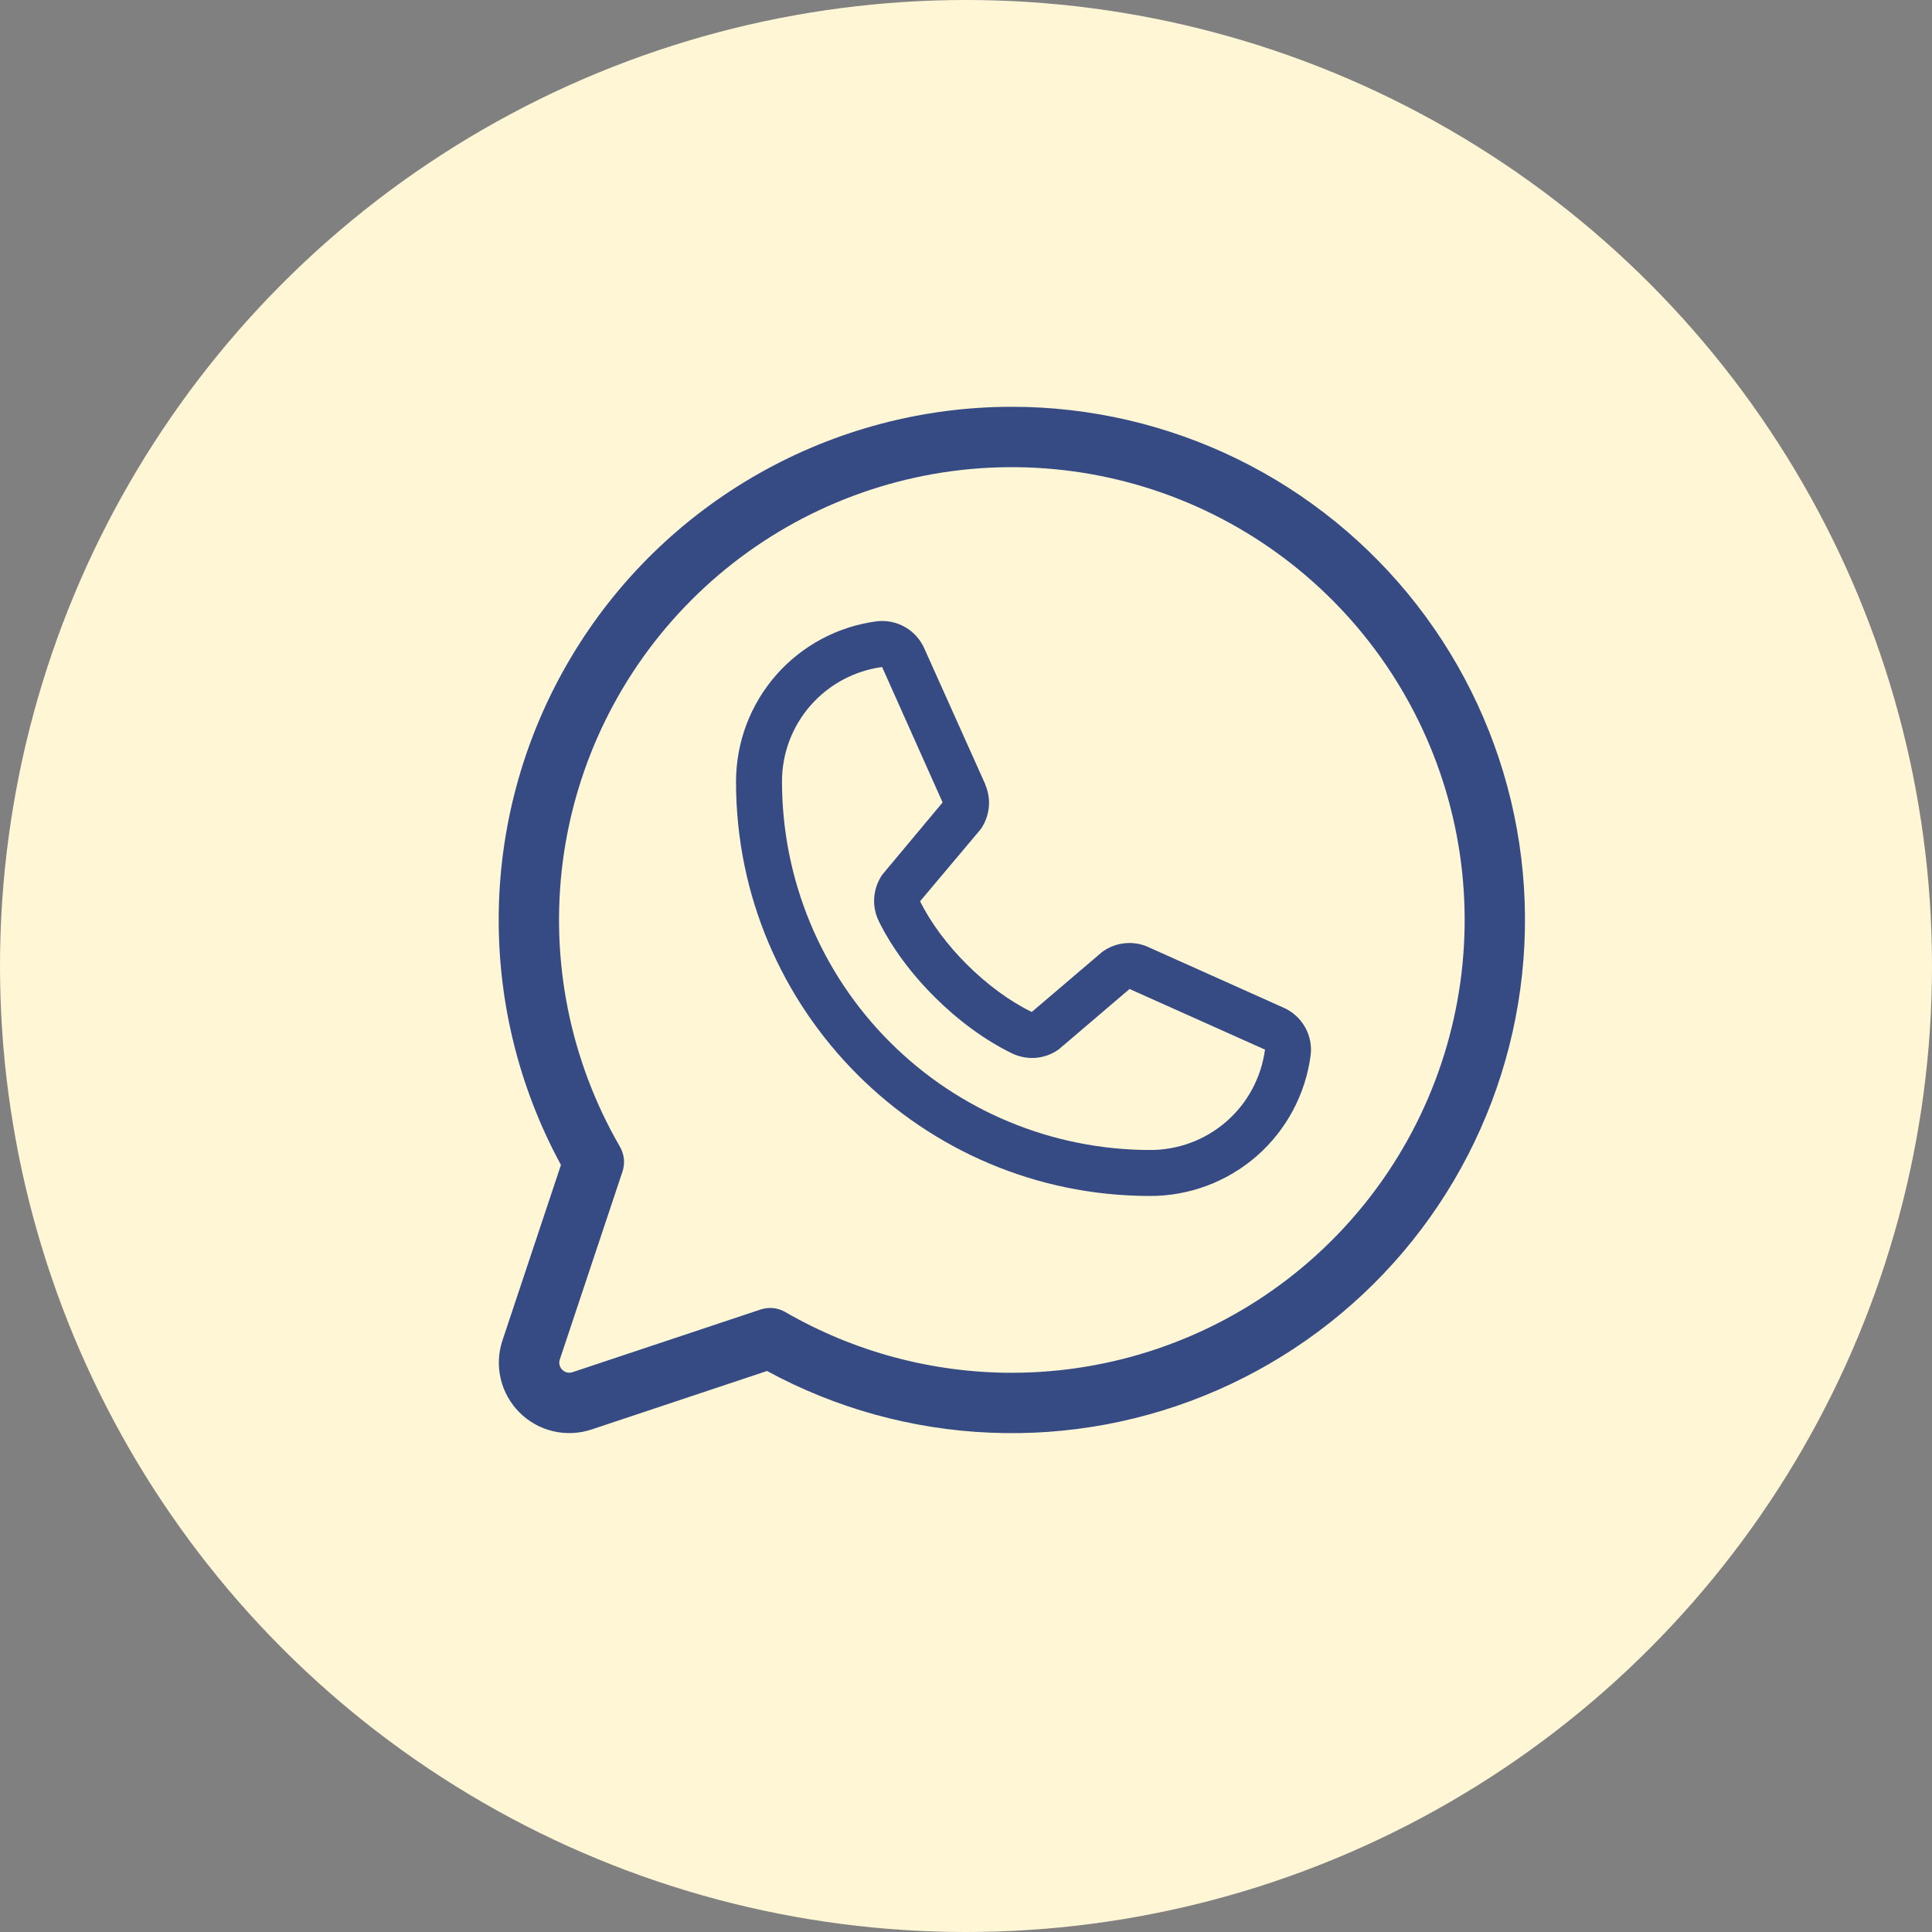 <?xml version="1.0" encoding="UTF-8"?> <svg xmlns="http://www.w3.org/2000/svg" width="29" height="29" viewBox="0 0 29 29" fill="none"><rect x="0" y="0" width="29" height="29" fill="#808080" stroke="none"/> <circle cx="14.5" cy="14.5" r="14.5" fill="#FFF6D6"></circle> <path d="M19.263 15.124L17.23 14.213L17.224 14.21C17.119 14.165 17.004 14.147 16.889 14.158C16.775 14.168 16.665 14.207 16.57 14.271C16.558 14.278 16.548 14.286 16.537 14.295L15.487 15.19C14.822 14.867 14.134 14.185 13.811 13.528L14.708 12.462C14.717 12.451 14.725 12.44 14.733 12.429C14.795 12.334 14.833 12.224 14.843 12.111C14.853 11.998 14.834 11.883 14.79 11.779V11.774L13.876 9.737C13.817 9.601 13.715 9.487 13.586 9.413C13.456 9.339 13.307 9.308 13.159 9.326C12.574 9.403 12.037 9.691 11.649 10.134C11.26 10.578 11.047 11.148 11.048 11.738C11.048 15.164 13.835 17.952 17.262 17.952C17.852 17.953 18.422 17.739 18.866 17.351C19.309 16.962 19.596 16.426 19.673 15.841C19.692 15.693 19.661 15.543 19.587 15.414C19.513 15.285 19.4 15.183 19.263 15.124ZM17.262 17.262C15.797 17.26 14.393 16.678 13.358 15.642C12.322 14.607 11.74 13.202 11.738 11.738C11.736 11.316 11.888 10.909 12.165 10.591C12.442 10.274 12.825 10.068 13.243 10.012C13.243 10.013 13.243 10.015 13.243 10.017L14.149 12.045L13.257 13.113C13.248 13.123 13.24 13.134 13.232 13.146C13.168 13.246 13.13 13.36 13.122 13.479C13.114 13.598 13.138 13.716 13.189 13.823C13.58 14.623 14.386 15.423 15.194 15.813C15.302 15.865 15.422 15.887 15.541 15.879C15.66 15.87 15.775 15.831 15.874 15.764C15.885 15.757 15.896 15.749 15.906 15.74L16.955 14.845L18.983 15.753C18.983 15.753 18.987 15.753 18.988 15.753C18.933 16.172 18.727 16.556 18.41 16.833C18.092 17.111 17.684 17.263 17.262 17.262Z" fill="#364B84"></path> <path d="M15.19 6.106C13.855 6.106 12.543 6.453 11.382 7.113C10.221 7.773 9.251 8.723 8.569 9.871C7.886 11.018 7.513 12.324 7.487 13.659C7.461 14.994 7.782 16.313 8.42 17.486L7.542 20.12C7.48 20.306 7.471 20.506 7.516 20.697C7.561 20.888 7.659 21.063 7.798 21.202C7.937 21.341 8.111 21.438 8.302 21.483C8.494 21.528 8.694 21.519 8.88 21.457L11.513 20.579C12.544 21.139 13.689 21.456 14.861 21.505C16.033 21.555 17.2 21.337 18.275 20.866C19.349 20.396 20.302 19.687 21.061 18.793C21.82 17.898 22.364 16.843 22.653 15.706C22.942 14.569 22.968 13.381 22.728 12.233C22.488 11.085 21.989 10.007 21.269 9.081C20.549 8.155 19.627 7.406 18.574 6.89C17.52 6.375 16.363 6.106 15.19 6.106ZM15.19 20.606C13.995 20.606 12.822 20.292 11.787 19.694C11.718 19.654 11.64 19.633 11.561 19.633C11.512 19.633 11.464 19.641 11.417 19.656L8.594 20.597C8.567 20.606 8.538 20.607 8.511 20.601C8.484 20.594 8.459 20.58 8.439 20.56C8.419 20.541 8.405 20.516 8.399 20.488C8.392 20.461 8.394 20.432 8.403 20.406L9.344 17.585C9.364 17.524 9.371 17.46 9.365 17.396C9.358 17.332 9.338 17.27 9.306 17.214C8.556 15.919 8.255 14.413 8.448 12.929C8.642 11.445 9.32 10.067 10.377 9.008C11.435 7.948 12.812 7.268 14.295 7.071C15.779 6.875 17.286 7.173 18.582 7.92C19.879 8.668 20.892 9.822 21.466 11.204C22.04 12.586 22.141 14.119 21.754 15.565C21.368 17.01 20.515 18.288 19.328 19.2C18.141 20.111 16.687 20.605 15.19 20.606Z" fill="#364B84"></path> </svg> 